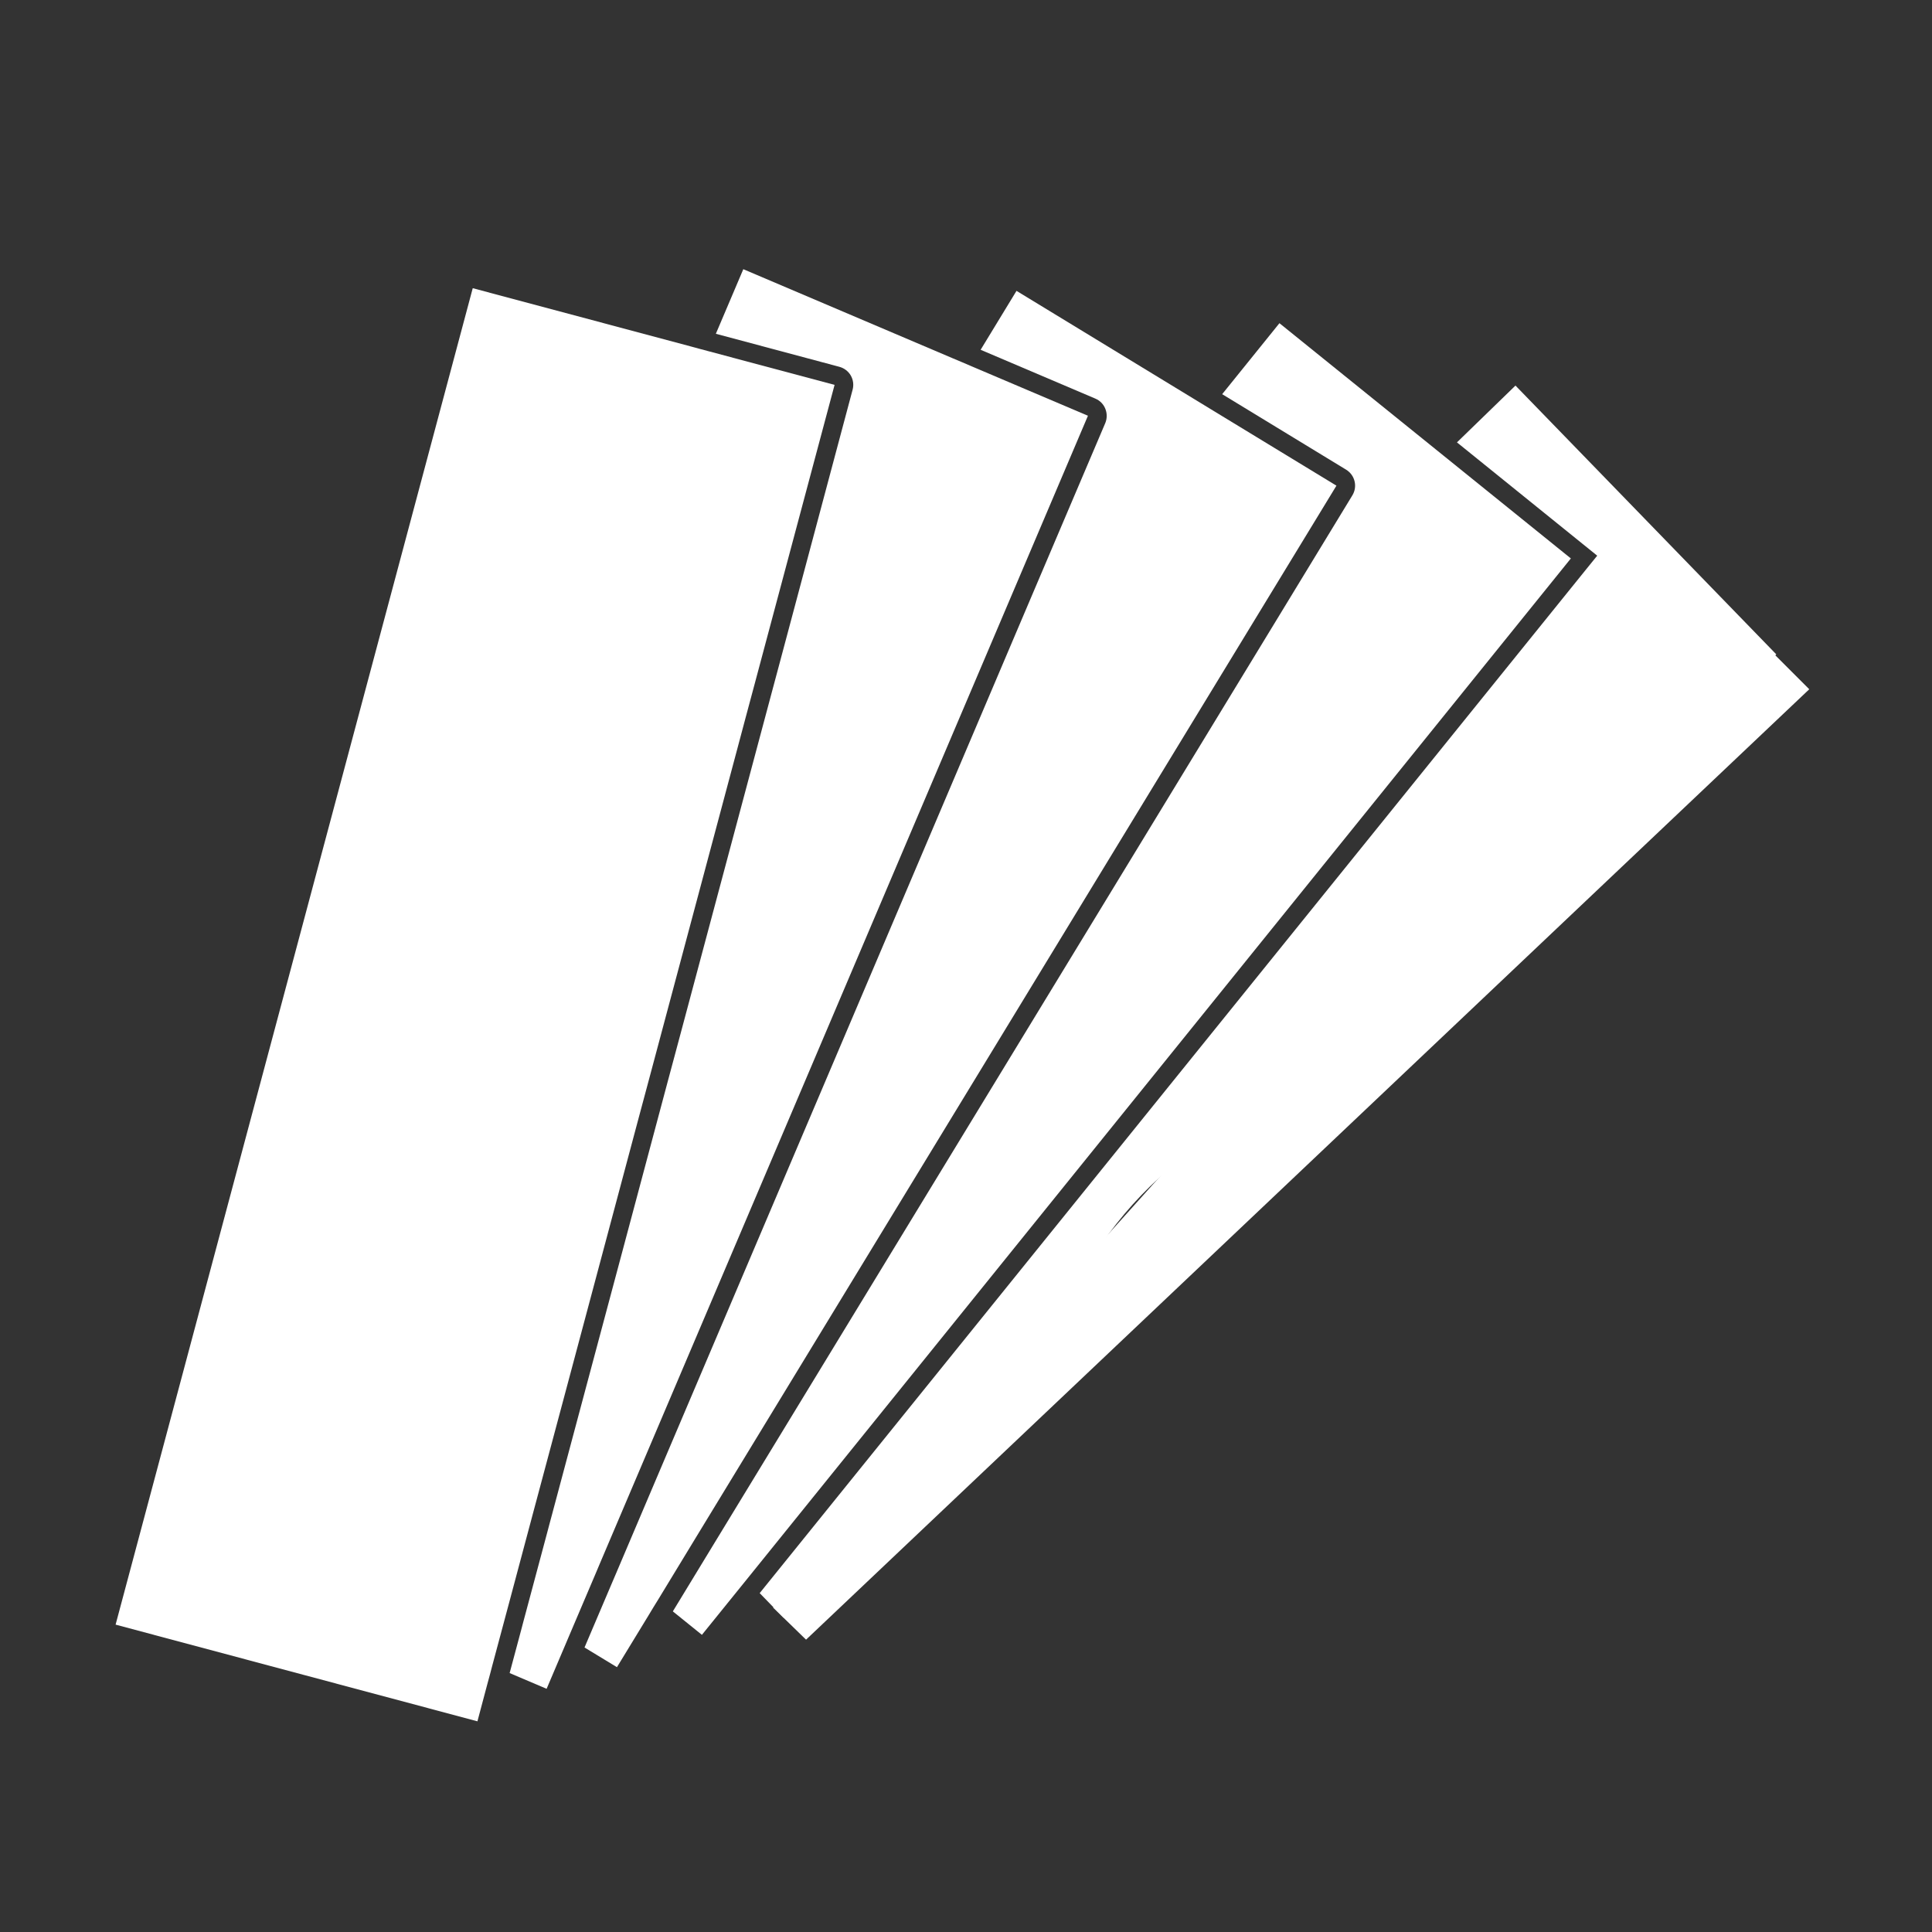 <svg xmlns="http://www.w3.org/2000/svg" fill="none" viewBox="0 0 42 42" height="42" width="42">
<rect x="0" y="0" width="42" height="42" fill="#333333" stroke="none"/>
<g clip-path="url(#clip0_607_6173)">
<g clip-path="url(#clip1_607_6173)">
<path fill="white" d="M32.945 8.382L31.673 9.617L34.405 11.824L34.722 12.08L34.466 12.396L16.515 34.633L17.037 35.171L22.778 29.598C23.552 26.655 25.911 24.353 28.888 23.666L38.615 14.225L32.945 8.382Z"></path>
<path fill="white" d="M16.23 34.339L34.149 12.14L31.378 9.903L27.814 7.026L26.569 8.569L29.263 10.21C29.356 10.267 29.422 10.357 29.447 10.462C29.473 10.566 29.455 10.678 29.399 10.769L27.829 13.349L15.503 33.59L14.627 35.03L15.259 35.54L16.23 34.339Z"></path>
<path fill="white" d="M14.095 35.123L14.201 34.947L14.309 34.772L15.211 33.288L26.664 14.48L29.053 10.558L26.311 8.889L26.136 8.782L25.96 8.675L22.098 6.323L21.318 7.604L23.811 8.665C23.911 8.707 23.99 8.787 24.029 8.887C24.069 8.987 24.069 9.099 24.027 9.199L22.344 13.154L22.053 13.838L21.762 14.523L18.348 22.552L14.217 32.265L13.447 34.077L13.364 34.272L13.281 34.466L12.707 35.815L13.412 36.243L14.095 35.123Z"></path>
<path fill="white" d="M17.147 13.671L16.961 14.368L16.774 15.066L14.781 22.523L14.651 23.008L14.521 23.492L13.521 27.237L12.617 30.617L12.004 32.911L11.946 33.127L11.889 33.342L11.435 35.039L11.38 35.244L11.326 35.449L11.079 36.371L11.883 36.713L12.195 35.979L12.276 35.789L12.356 35.6L12.952 34.2L13.034 34.005L13.117 33.81L13.909 31.948L17.594 23.283L20.826 15.681L21.118 14.995L21.409 14.311L23.651 9.038L21.103 7.955L20.914 7.874L20.724 7.794L16.159 5.852L15.562 7.256L18.247 7.974C18.351 8.002 18.441 8.07 18.495 8.163C18.549 8.257 18.563 8.368 18.535 8.472L17.147 13.671Z"></path>
<path fill="white" d="M10.595 36.608L10.649 36.41L10.701 36.211L10.964 35.23L11.019 35.024L11.074 34.819L11.543 33.062L11.6 32.848L11.658 32.632L12.288 30.278L12.953 27.789L13.892 24.272L14.022 23.788L14.152 23.303L16.023 16.299L16.209 15.601L16.396 14.904L18.143 8.367L15.402 7.635L15.203 7.582L15.005 7.528L10.277 6.265L2.513 35.318L10.379 37.42L10.595 36.608Z"></path>
<path stroke="white" fill="white" d="M38.615 14.974L17.179 35.282L36.923 13.282L38.615 14.974Z"></path>
</g>
</g>
<defs>
<clipPath id="clip0_607_6173">
<rect fill="white" height="42" width="42"></rect>
</clipPath>
<clipPath id="clip1_607_6173">
<rect transform="translate(2.513 4.256)" fill="white" height="36.103" width="37.231"></rect>
</clipPath>
</defs>
</svg>

